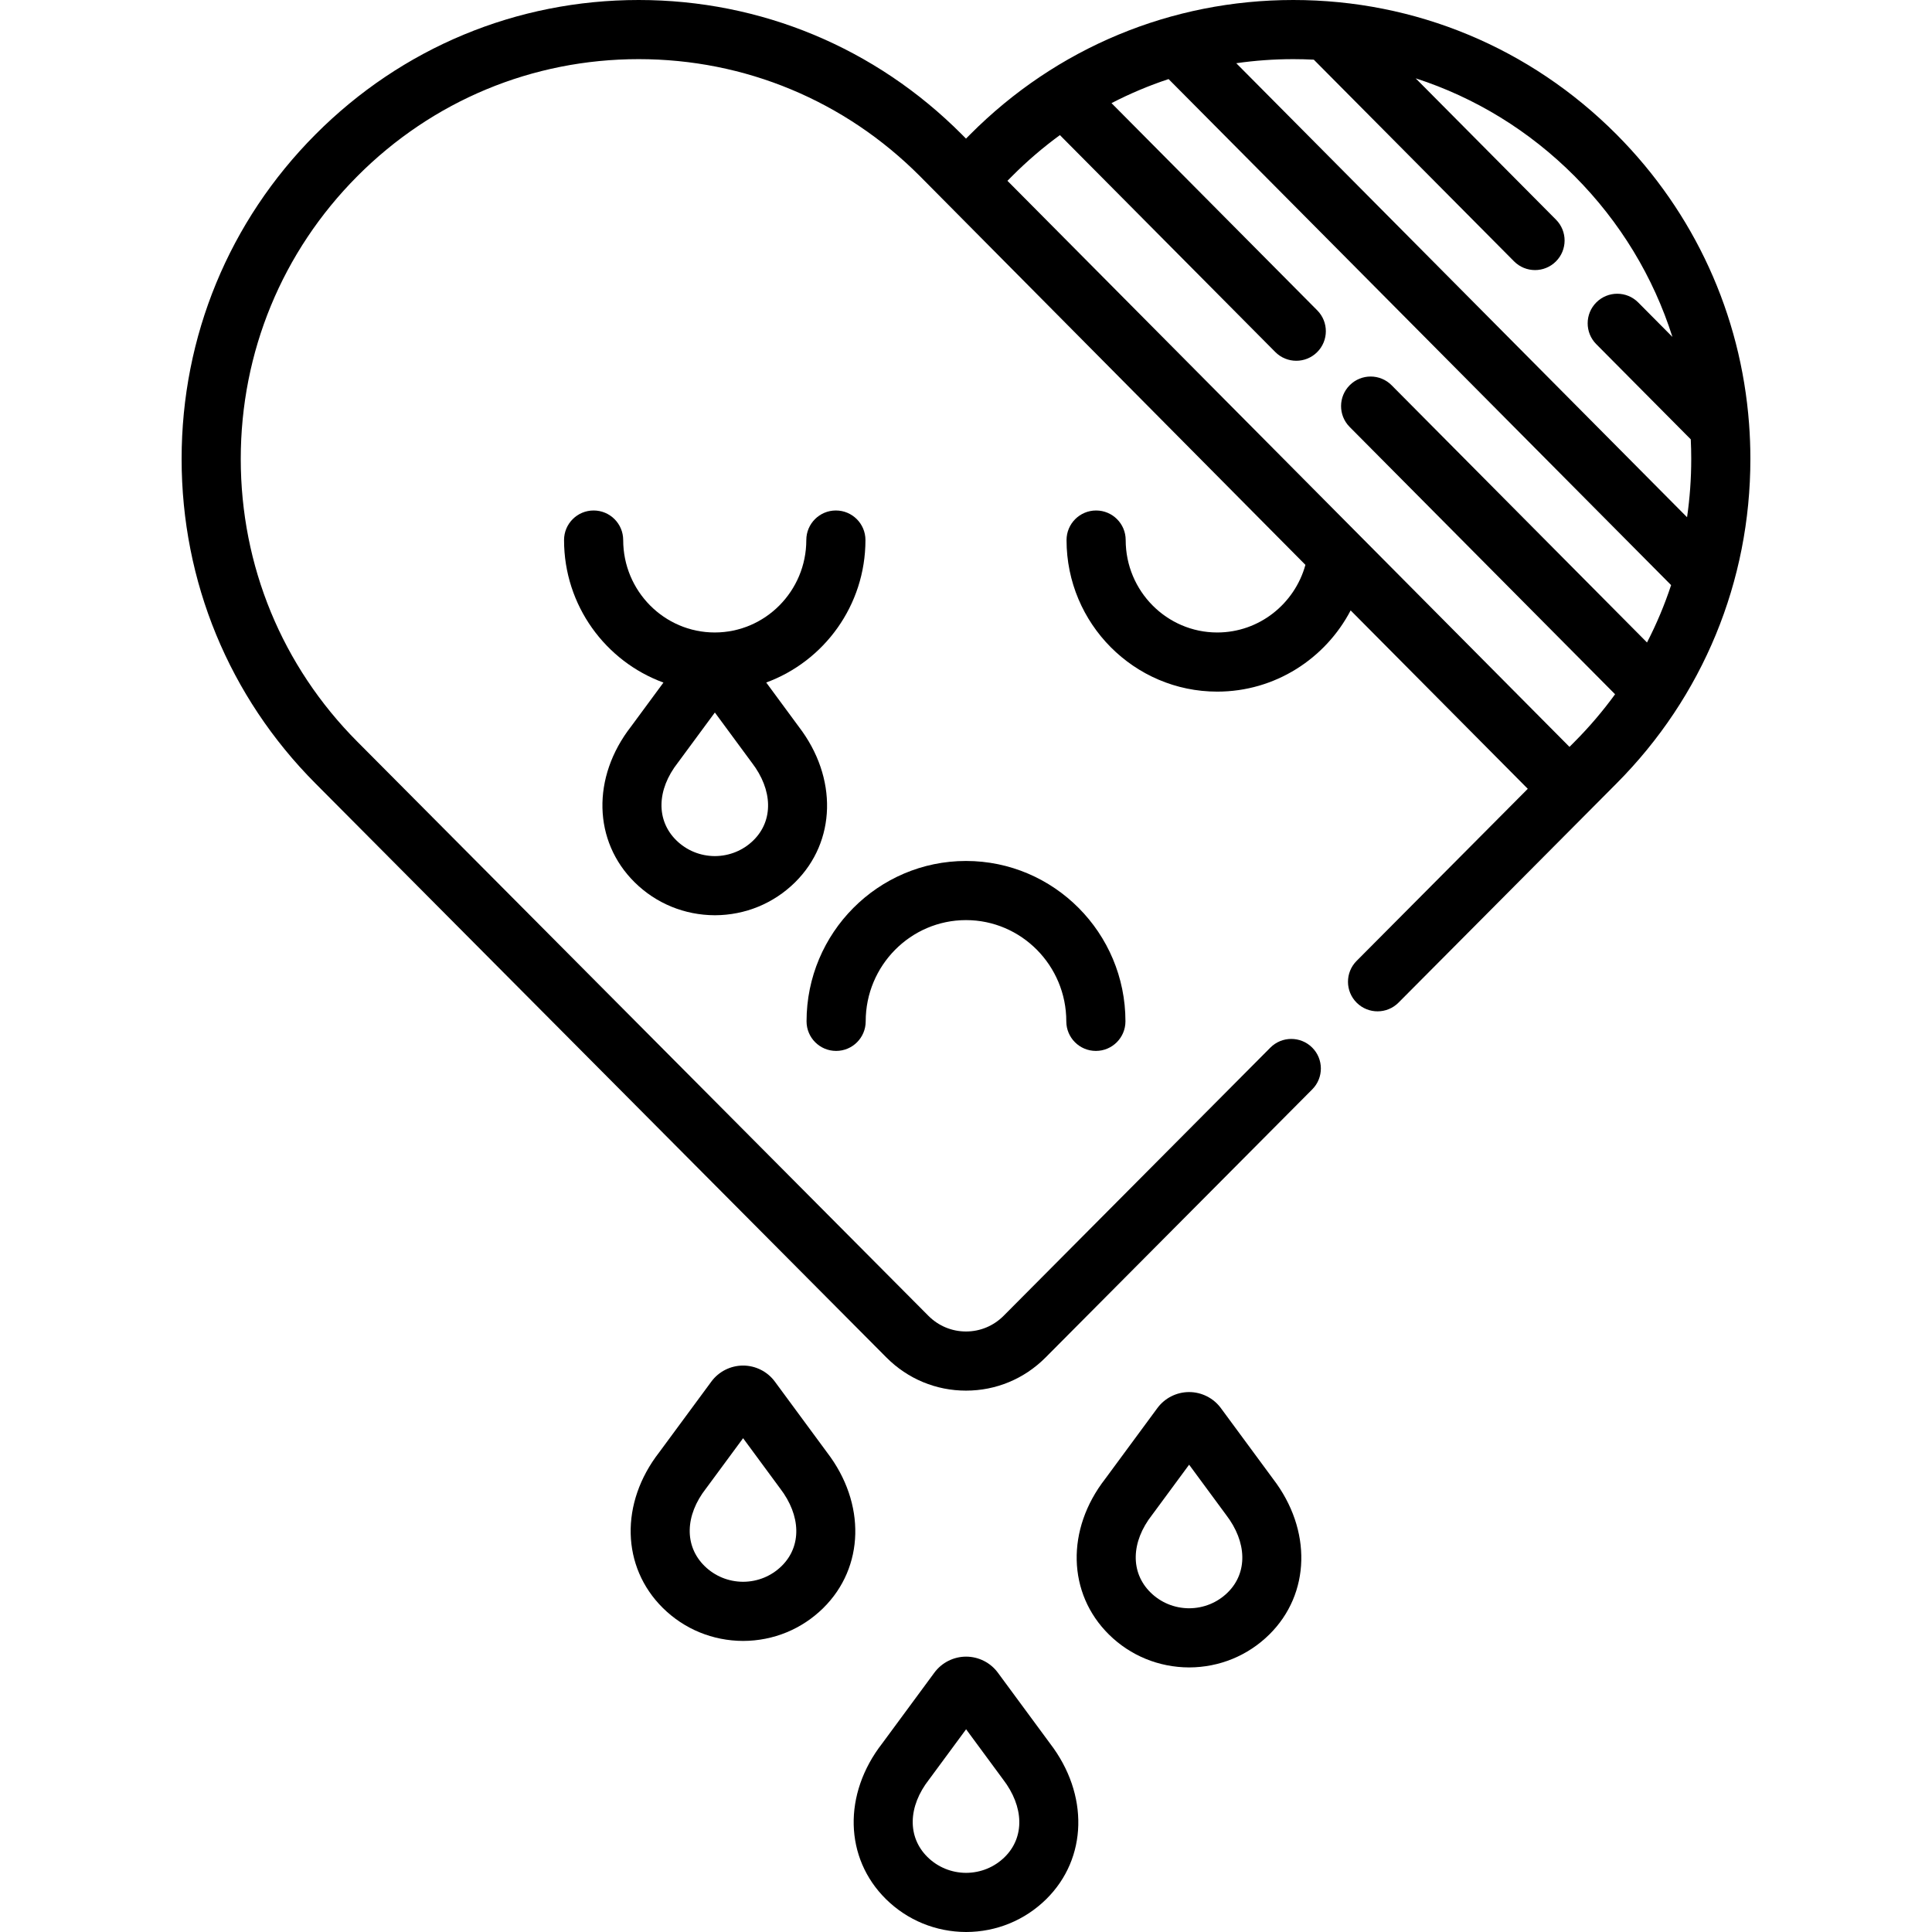 <?xml version="1.0" encoding="iso-8859-1"?>
<!-- Uploaded to: SVG Repo, www.svgrepo.com, Generator: SVG Repo Mixer Tools -->
<svg fill="#000000" height="800px" width="800px" version="1.1" id="Layer_1" xmlns="http://www.w3.org/2000/svg" xmlns:xlink="http://www.w3.org/1999/xlink" 
	 viewBox="0 0 512 512" xml:space="preserve">
<g>
	<g>
		<path d="M256,228.165c-23.3,0-42.255,19.066-42.255,42.502c0,4.329,3.509,7.837,7.837,7.837c4.328,0,7.837-3.508,7.837-7.837
			c0-14.793,11.924-26.829,26.581-26.829c14.657,0,26.582,12.036,26.582,26.829c0,4.329,3.509,7.837,7.837,7.837
			s7.837-3.508,7.837-7.837C298.256,247.231,279.3,228.165,256,228.165z"/>
	</g>
</g>
<g>
	<g>
		<path d="M463.518,112.28v-0.002c-2.178-28.953-14.451-55.883-35.113-76.642C405.52,12.655,375.1,0,342.747,0
			c-32.359,0-62.78,12.656-85.657,35.638L256,36.734l-1.093-1.099C232.022,12.655,201.602,0,169.253,0
			c-32.362,0-62.783,12.656-85.658,35.635C60.724,58.6,48.13,89.139,48.13,121.626c0,32.484,12.595,63.022,35.462,85.986
			l151.347,152.166c5.634,5.645,13.113,8.754,21.061,8.754c7.948,0,15.427-3.11,21.068-8.764l70.694-71.075
			c3.052-3.069,3.039-8.031-0.029-11.083c-3.068-3.053-8.03-3.04-11.082,0.029l-70.685,71.067c-2.672,2.678-6.21,4.152-9.964,4.152
			c-3.755,0-7.294-1.474-9.958-4.143L94.7,196.556c-19.924-20.009-30.898-46.619-30.898-74.93c0-28.314,10.974-54.924,30.899-74.933
			c19.914-20.004,46.389-31.02,74.551-31.02c28.152,0,54.626,11.017,74.545,31.019L345.95,149.694
			c-2.853,10.323-12.245,17.919-23.368,17.919c-13.379,0-24.264-10.988-24.264-24.492c0-4.329-3.509-7.837-7.837-7.837
			c-4.328,0-7.837,3.508-7.837,7.837c0,22.148,17.916,40.166,39.937,40.166c15.333,0,28.667-8.737,35.354-21.522l46.942,47.277
			l-45.366,45.61c-3.052,3.069-3.04,8.031,0.029,11.082c3.068,3.052,8.03,3.039,11.082-0.029l57.782-58.092
			c22.87-22.977,35.465-53.516,35.465-85.988C463.871,118.49,463.75,115.373,463.518,112.28z M436.476,170.263l-67.68-68.163
			c-3.05-3.071-8.011-3.088-11.083-0.04c-3.071,3.05-3.089,8.011-0.04,11.083l70.341,70.843c-3.217,4.42-6.791,8.627-10.719,12.573
			l-1.365,1.372L266.984,47.917l1.217-1.224c3.978-3.996,8.221-7.627,12.684-10.89l57.081,57.489
			c1.532,1.542,3.546,2.315,5.561,2.315c1.997,0,3.994-0.759,5.521-2.276c3.072-3.05,3.09-8.011,0.04-11.083l-54.527-54.918
			c4.87-2.519,9.923-4.653,15.126-6.372l133.175,134.1C441.137,160.289,438.999,165.37,436.476,170.263z M447.088,137.073
			L327.624,16.753c4.966-0.712,10.016-1.079,15.124-1.079c1.815,0,3.623,0.048,5.422,0.139l53.067,53.445
			c1.532,1.542,3.546,2.315,5.561,2.315c1.997,0,3.994-0.759,5.522-2.276c3.071-3.05,3.089-8.011,0.039-11.082L375.167,20.76
			c15.713,5.08,30.115,13.87,42.13,25.934c12.081,12.137,20.865,26.701,25.913,42.593l-9.062-9.127
			c-3.05-3.071-8.011-3.088-11.083-0.04c-3.071,3.05-3.089,8.011-0.04,11.082l25.046,25.227c0.083,1.725,0.125,3.459,0.125,5.198
			C448.197,126.843,447.821,132.002,447.088,137.073z"/>
	</g>
</g>
<g>
	<g>
		<path d="M203.056,180.872c15.326-5.617,26.298-20.419,26.298-37.752c0-4.329-3.509-7.837-7.837-7.837
			c-4.328,0-7.837,3.508-7.837,7.837c0,13.505-10.885,24.492-24.264,24.492s-24.264-10.988-24.264-24.492
			c0-4.329-3.509-7.837-7.837-7.837c-4.328,0-7.837,3.508-7.837,7.837c0,17.349,10.993,32.161,26.342,37.767l-8.608,11.679
			c-10.437,13.419-10.041,30.369,0.981,41.259c5.674,5.6,13.209,8.698,21.249,8.723h0.008c0.008,0,0.017,0,0.024,0
			c8.013-0.024,15.551-3.122,21.223-8.725c10.93-10.797,11.337-27.737,0.999-41.222L203.056,180.872z M199.687,222.67
			c-2.728,2.695-6.366,4.187-10.242,4.204c-3.872-0.017-7.508-1.508-10.236-4.201c-5.363-5.3-5.197-13.362,0.422-20.543
			c0.046-0.06,0.092-0.119,0.137-0.18l9.678-13.129l9.683,13.139c0.032,0.044,0.066,0.089,0.099,0.132
			C204.817,209.348,204.996,217.428,199.687,222.67z"/>
	</g>
</g>
<g>
	<g>
		<path d="M337.381,391.937l-13.84-18.779c-1.957-2.658-5.102-4.246-8.414-4.246c-3.311,0-6.455,1.588-8.409,4.242l-13.821,18.751
			c-10.439,13.418-10.043,30.368,0.98,41.26c5.676,5.6,13.211,8.697,21.248,8.721h0.008c0.007,0,0.016,0,0.023,0
			c8.012-0.023,15.549-3.121,21.225-8.724C347.311,422.365,347.717,405.424,337.381,391.937z M325.37,422.01
			c-2.73,2.695-6.368,4.187-10.243,4.202c-3.871-0.016-7.508-1.507-10.236-4.201c-5.362-5.299-5.197-13.361,0.422-20.541
			c0.046-0.061,0.092-0.12,0.137-0.181l9.678-13.13l9.682,13.138c0.032,0.044,0.066,0.088,0.099,0.132
			C330.496,408.689,330.677,416.767,325.37,422.01z"/>
	</g>
</g>
<g>
	<g>
		<path d="M219.181,384.916l-13.842-18.783c-1.958-2.658-5.102-4.245-8.412-4.245c-3.309,0-6.453,1.586-8.409,4.242l-13.822,18.75
			c-10.437,13.419-10.041,30.369,0.981,41.261c5.675,5.601,13.21,8.698,21.248,8.722h0.008c0.007,0,0.016,0,0.023,0
			c8.012-0.023,15.549-3.121,21.225-8.724C229.111,415.343,229.517,398.402,219.181,384.916z M207.169,414.987
			c-2.73,2.695-6.368,4.187-10.243,4.202c-3.871-0.016-7.507-1.507-10.235-4.201c-5.362-5.299-5.197-13.362,0.422-20.543
			c0.046-0.06,0.092-0.119,0.137-0.18l9.678-13.129l9.682,13.139c0.032,0.044,0.066,0.088,0.099,0.132
			C212.295,401.666,212.476,409.745,207.169,414.987z"/>
	</g>
</g>
<g>
	<g>
		<path d="M278.282,462.053l-13.845-18.785c-1.958-2.656-5.102-4.242-8.409-4.242c-3.308,0-6.451,1.586-8.409,4.242l-13.821,18.751
			c-10.439,13.42-10.041,30.37,0.981,41.26c5.675,5.601,13.21,8.698,21.248,8.722h0.008c0.007,0,0.016,0,0.023,0
			c8.012-0.023,15.549-3.121,21.225-8.724C288.212,492.479,288.619,475.538,278.282,462.053z M266.269,492.124
			c-2.73,2.695-6.368,4.187-10.243,4.203c-3.871-0.016-7.507-1.507-10.236-4.201c-5.362-5.299-5.197-13.362,0.422-20.543
			c0.046-0.06,0.092-0.119,0.137-0.18l9.678-13.129l9.683,13.139c0.032,0.044,0.066,0.088,0.099,0.132
			C271.396,478.803,271.576,486.882,266.269,492.124z"/>
	</g>
</g>
</svg>